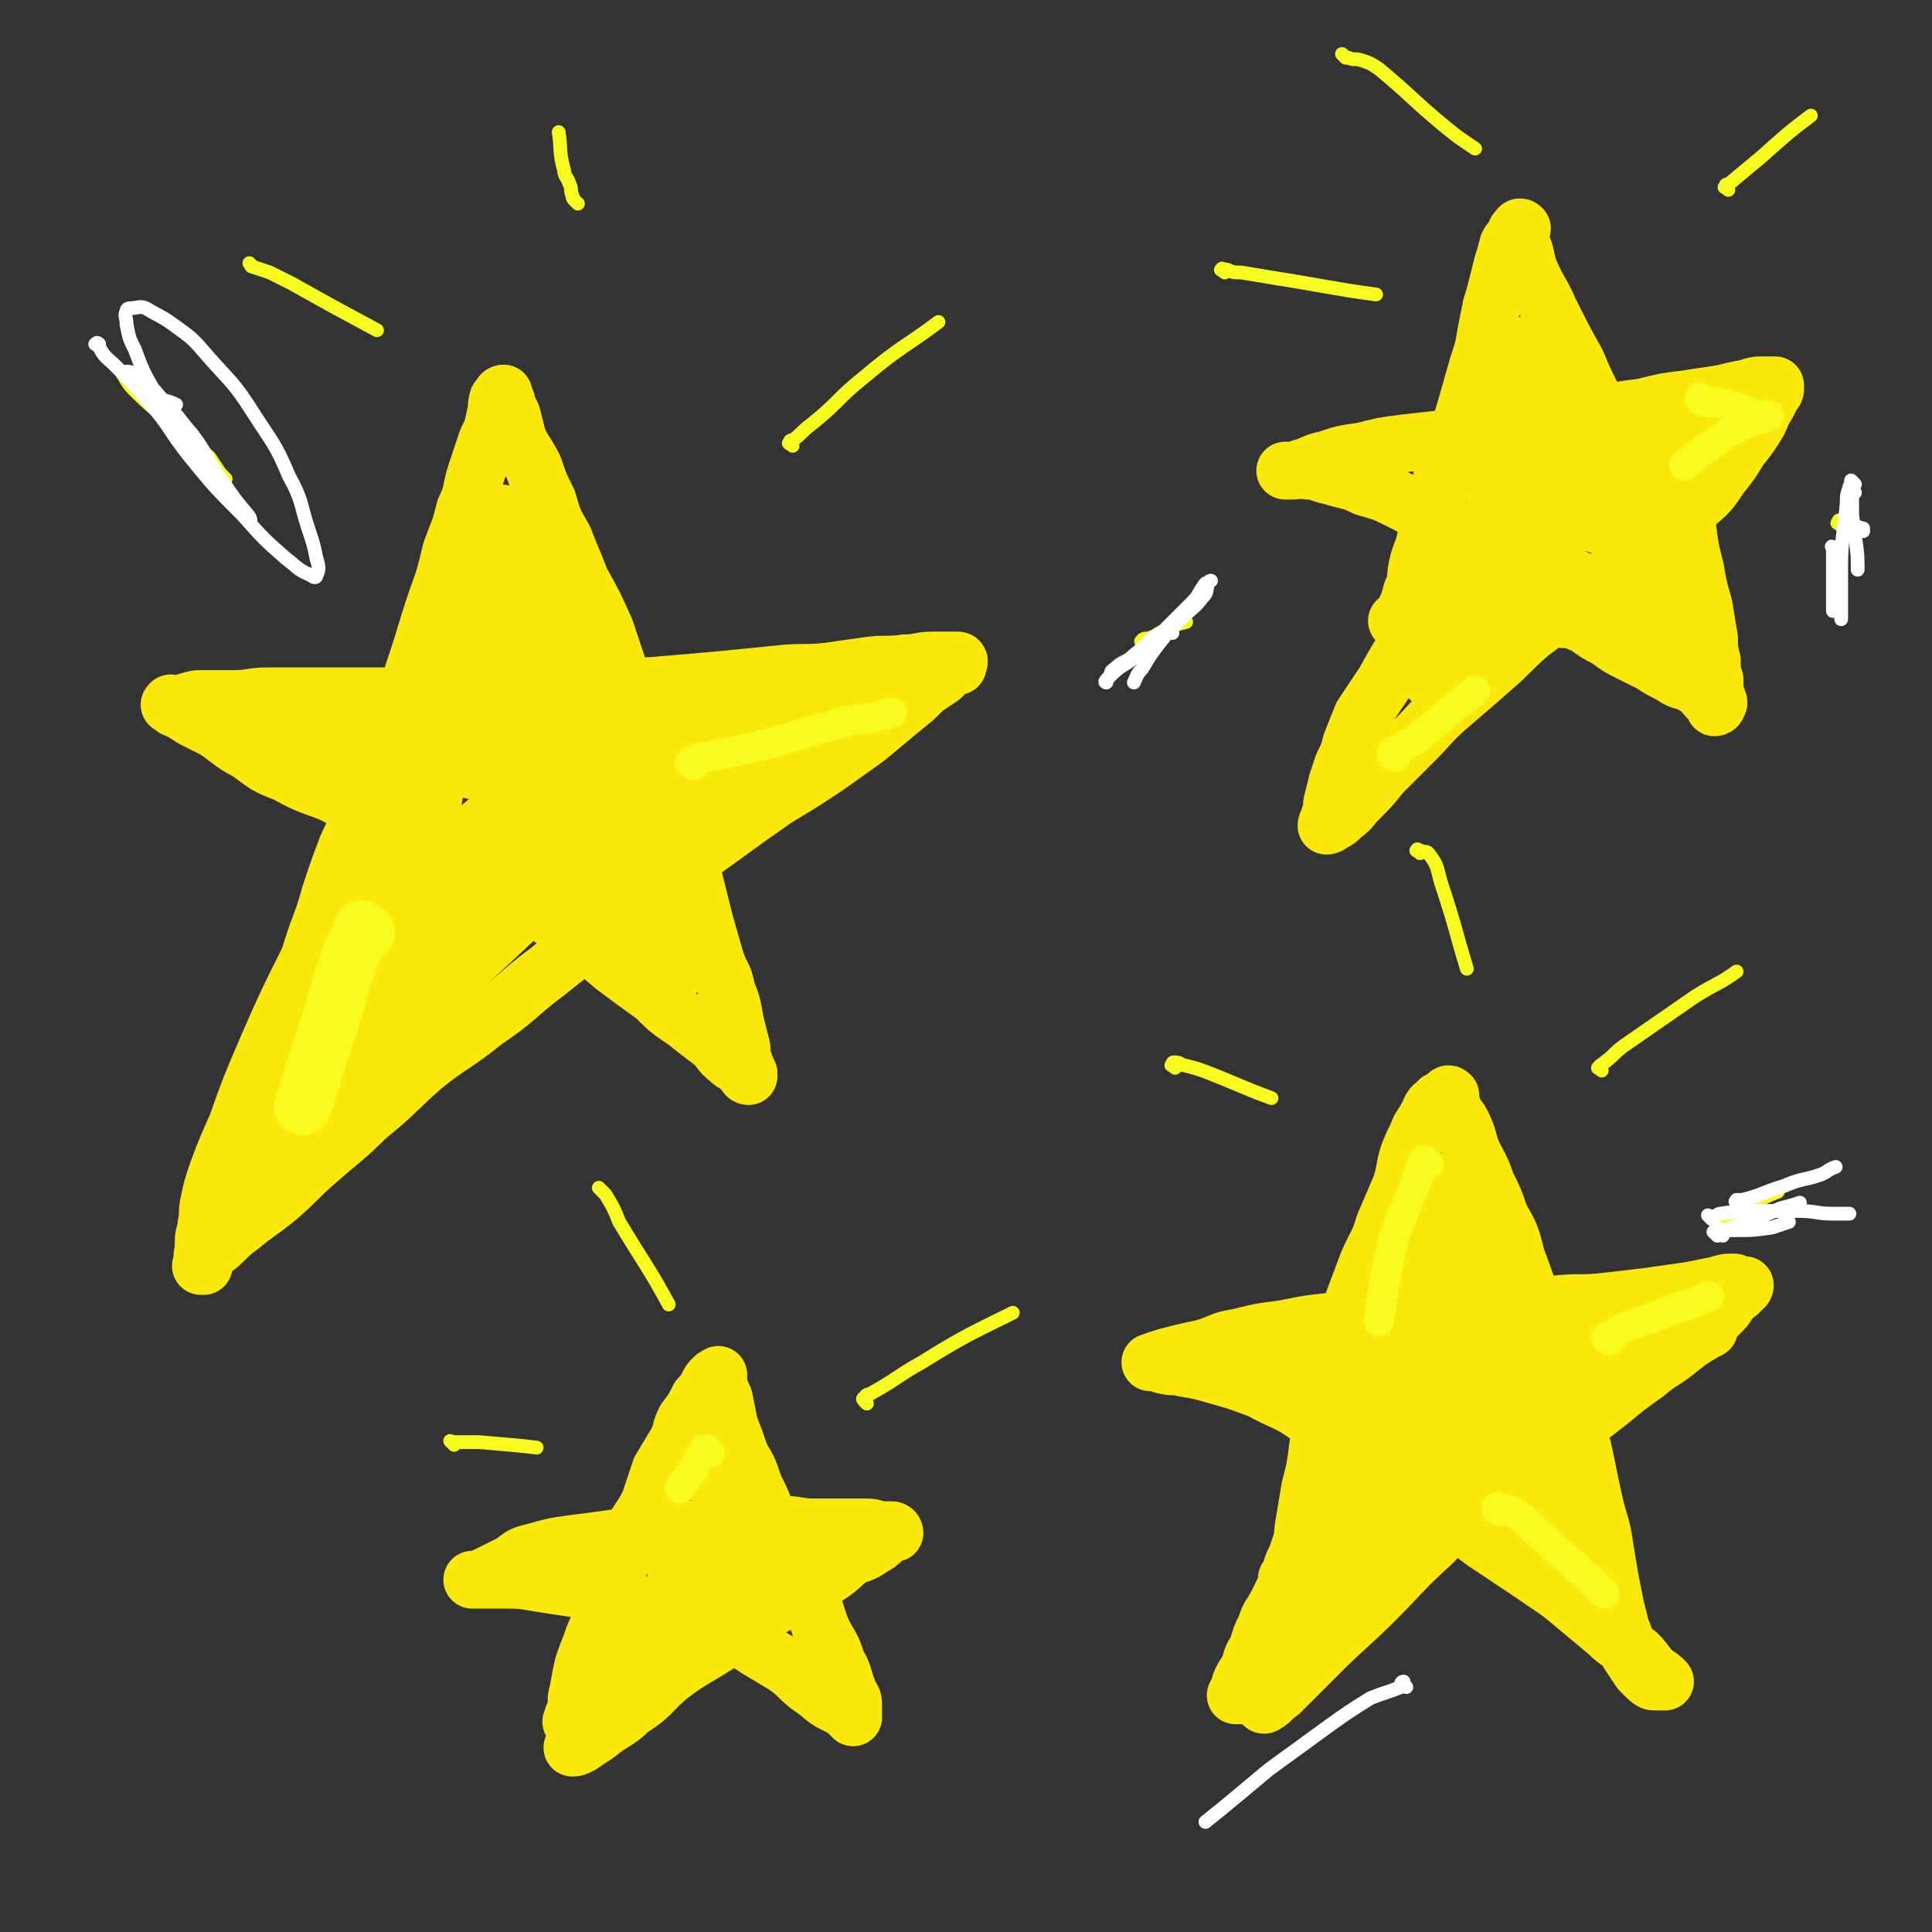 <svg viewBox='0 0 702 702' version='1.1' xmlns='http://www.w3.org/2000/svg' xmlns:xlink='http://www.w3.org/1999/xlink'><rect x="0" y="0" width="702" height="702" fill="#333333" stroke="none"/><g fill='none' stroke='#FAE80B' stroke-width='21' stroke-linecap='round' stroke-linejoin='round'><path d='M105,369c-1,-1 -2,-1 -1,-1 0,-1 0,-1 1,-1 1,0 1,0 1,0 0,0 0,-1 0,-1 1,-3 1,-3 2,-6 2,-3 2,-3 3,-7 2,-7 2,-7 4,-13 3,-8 3,-8 5,-15 3,-9 3,-9 6,-17 4,-9 5,-9 9,-17 3,-9 3,-9 6,-18 4,-9 4,-9 6,-18 3,-10 3,-10 6,-19 3,-10 3,-10 6,-19 3,-8 3,-9 5,-17 3,-8 3,-7 5,-15 3,-6 2,-7 4,-13 2,-6 2,-6 4,-12 2,-4 2,-4 3,-9 1,-2 0,-3 1,-6 0,0 0,0 1,-1 0,-1 1,-1 1,-1 0,0 0,1 0,1 0,1 0,1 0,1 0,1 1,0 1,1 0,0 0,1 0,1 1,2 1,2 2,4 1,4 1,4 2,8 2,5 3,5 6,11 2,6 2,6 5,12 2,7 2,7 6,14 3,8 3,7 6,15 5,9 5,9 9,18 3,9 3,9 6,18 4,10 3,10 7,20 3,9 3,9 7,19 3,8 3,8 6,17 3,8 3,8 6,16 2,8 2,8 4,16 2,7 2,7 4,14 2,6 3,5 4,11 2,5 2,5 3,11 1,4 1,4 2,8 1,3 0,3 1,6 1,3 1,3 2,5 0,1 0,1 0,1 0,0 0,0 0,0 0,0 -1,0 -1,-1 0,0 0,-1 0,-1 0,0 -1,0 -1,0 -1,-1 -1,-1 -2,-2 -2,-1 -2,-1 -3,-2 -4,-3 -3,-4 -7,-7 -4,-3 -4,-3 -9,-7 -6,-4 -6,-4 -11,-9 -7,-5 -7,-5 -15,-11 -7,-6 -7,-6 -15,-12 -10,-7 -10,-7 -19,-13 -9,-6 -9,-5 -18,-11 -9,-5 -9,-5 -18,-10 -9,-4 -9,-4 -17,-8 -8,-5 -8,-5 -16,-9 -8,-3 -9,-3 -16,-7 -8,-3 -7,-3 -14,-8 -6,-3 -6,-4 -12,-8 -4,-2 -4,-2 -8,-4 -3,-2 -3,-2 -5,-3 -1,-1 -1,0 -2,-1 -1,-1 -2,-1 -1,-1 0,-1 0,0 1,0 1,0 1,0 2,0 2,0 2,-1 3,-1 3,-1 3,-1 6,-1 5,0 5,0 11,0 6,0 6,-1 13,-1 9,0 9,0 18,0 10,0 10,0 19,0 11,0 11,0 21,0 10,0 10,0 20,-1 11,-1 11,-1 21,-1 11,-1 11,-1 21,-1 11,-1 11,0 22,-1 12,-1 12,-1 23,-2 10,-1 10,-1 20,-2 9,-1 9,0 18,-1 7,-1 7,-1 14,-2 7,-1 7,0 14,-1 5,0 5,-1 10,-1 3,0 3,0 6,0 2,0 2,0 3,0 1,0 0,1 0,2 0,0 -1,-1 -1,-1 -1,0 0,1 -1,1 0,1 -1,1 -1,1 -2,2 -2,2 -3,3 -3,2 -3,2 -6,4 -4,4 -4,4 -9,8 -6,5 -6,5 -12,10 -7,5 -7,5 -14,10 -9,6 -9,6 -19,12 -10,7 -10,7 -21,15 -11,8 -12,8 -23,16 -9,8 -9,8 -18,16 -11,8 -11,8 -21,16 -12,9 -11,10 -23,18 -11,9 -12,8 -23,17 -10,9 -9,9 -20,18 -8,8 -9,8 -18,16 -7,6 -7,7 -14,13 -6,5 -7,5 -13,10 -4,3 -4,3 -7,6 -3,3 -3,2 -5,4 -2,2 -1,2 -2,3 -1,1 -1,2 -1,2 0,0 1,0 1,0 0,0 0,-1 0,-1 0,0 0,0 0,0 0,-1 0,-1 0,-1 0,-1 0,-1 0,-1 0,0 0,0 0,0 0,0 0,0 0,-1 -1,0 0,0 0,0 0,0 0,-1 0,-1 0,-1 0,-1 0,-1 0,-2 0,-2 0,-3 0,-3 1,-3 1,-6 1,-4 0,-4 1,-8 1,-5 1,-5 3,-11 3,-8 3,-8 7,-17 5,-14 5,-14 11,-28 7,-16 7,-16 15,-32 9,-17 10,-17 19,-33 8,-14 8,-14 16,-28 7,-13 7,-13 13,-26 3,-6 3,-6 6,-12 '/><path d='M509,227c-1,-1 -1,-1 -1,-1 -1,-1 0,0 0,0 0,0 0,0 0,0 1,-1 1,-1 1,-1 1,-1 1,-1 1,-2 2,-4 2,-4 3,-8 2,-4 1,-4 2,-9 1,-5 2,-5 3,-10 2,-5 2,-5 3,-11 2,-6 2,-6 3,-12 2,-6 2,-6 4,-12 3,-7 3,-7 5,-14 2,-7 2,-7 4,-14 2,-6 2,-6 3,-12 1,-5 1,-5 2,-10 1,-3 1,-3 2,-7 1,-4 1,-4 2,-8 1,-3 1,-3 2,-7 1,-2 1,-1 2,-3 1,-1 1,-1 1,-2 1,-1 1,-2 2,-1 0,0 -1,0 -1,1 0,1 0,1 0,1 0,1 0,1 0,1 0,2 0,2 1,3 2,5 1,5 3,10 3,7 4,7 7,14 5,10 5,10 10,19 4,10 5,10 9,20 4,9 4,10 8,20 4,11 5,11 10,23 4,12 4,12 8,24 2,8 3,8 5,15 1,3 1,3 2,7 0,0 0,1 0,1 0,-1 -1,-1 -1,-2 0,0 0,-1 0,-1 0,-1 0,-1 0,-1 0,-1 0,-1 0,-2 0,-1 0,-1 0,-1 -1,-1 -1,-1 -2,-1 -2,-1 -2,-1 -3,-2 -3,-2 -3,-2 -6,-4 -4,-3 -4,-4 -8,-7 -5,-3 -5,-2 -10,-5 -7,-3 -7,-3 -13,-6 -8,-3 -8,-3 -16,-6 -7,-3 -7,-2 -15,-6 -9,-4 -9,-4 -17,-8 -8,-4 -7,-4 -15,-8 -6,-3 -6,-3 -13,-5 -6,-3 -6,-2 -12,-4 -5,-1 -5,-2 -9,-2 -3,-1 -3,0 -6,0 0,0 0,0 -1,0 -1,0 -1,0 -1,0 0,0 1,0 1,0 1,0 1,0 1,0 2,0 2,0 4,-1 4,-1 4,-2 9,-3 6,-2 6,-2 13,-3 8,-2 8,-2 16,-3 9,-1 9,-1 18,-2 8,-1 8,-2 17,-3 8,-1 8,-1 17,-2 9,-1 9,-2 17,-3 9,-2 9,-2 17,-3 8,-2 8,-2 16,-3 6,-1 7,-1 13,-2 4,-1 4,-1 9,-2 3,-1 3,-1 6,-1 1,0 1,0 2,0 1,0 2,0 2,0 0,0 0,1 0,1 0,1 0,1 -1,2 -1,2 -1,2 -2,4 -2,3 -2,4 -3,6 -3,5 -3,5 -7,10 -3,5 -3,5 -7,10 -4,6 -4,6 -10,11 -6,5 -6,5 -12,10 -7,6 -7,6 -14,12 -8,6 -8,6 -17,12 -8,6 -8,6 -16,12 -7,6 -7,7 -14,13 -8,7 -8,7 -15,13 -7,6 -7,7 -13,13 -6,6 -6,6 -12,12 -4,5 -4,5 -9,10 -2,2 -2,3 -5,5 -2,2 -2,2 -4,3 -1,1 -2,1 -2,1 0,-1 1,-2 1,-3 1,-3 1,-3 1,-5 1,-4 1,-4 2,-8 1,-3 1,-3 2,-6 2,-4 2,-4 3,-8 2,-5 2,-5 4,-10 4,-6 4,-6 8,-12 5,-9 5,-9 11,-18 8,-13 8,-13 17,-27 10,-14 10,-14 19,-28 10,-14 11,-16 19,-28 '/><path d='M469,575c-1,-1 -1,-1 -1,-1 -1,-1 0,0 0,0 1,0 1,0 1,-1 0,-1 0,-1 0,-2 1,-4 2,-4 3,-8 2,-5 1,-5 2,-10 1,-6 1,-6 2,-12 2,-8 2,-8 3,-16 2,-8 1,-8 3,-16 2,-9 2,-9 4,-17 3,-9 2,-9 5,-17 3,-8 3,-8 6,-16 3,-7 4,-7 6,-14 3,-7 3,-7 6,-14 2,-6 1,-6 3,-12 2,-5 2,-4 4,-9 2,-3 2,-3 3,-5 1,-2 1,-3 3,-4 1,-2 2,-1 3,-2 1,-1 1,-2 2,-1 0,0 -1,0 -1,1 0,1 1,0 1,1 1,2 0,2 1,3 1,3 2,3 3,5 3,6 2,6 4,11 3,6 3,5 5,11 3,6 3,6 5,12 4,7 4,7 6,15 4,11 4,11 8,22 4,13 4,13 8,25 3,11 4,11 8,22 2,9 2,10 4,19 2,9 3,9 4,17 1,6 1,6 2,12 1,5 1,5 2,10 1,4 1,4 2,8 2,4 1,4 3,9 2,3 2,3 4,6 1,1 1,1 2,2 1,1 2,2 3,2 1,0 1,0 2,0 1,0 2,0 2,0 -1,-1 -2,-2 -4,-3 -3,-3 -3,-4 -6,-7 -5,-4 -6,-3 -11,-8 -6,-5 -6,-5 -12,-10 -7,-6 -8,-6 -15,-11 -9,-6 -9,-6 -18,-12 -8,-6 -8,-7 -17,-13 -10,-8 -11,-8 -22,-15 -12,-8 -11,-9 -24,-17 -8,-6 -9,-5 -18,-10 -8,-3 -8,-3 -15,-5 -7,-2 -7,-2 -13,-3 -3,-1 -3,0 -7,-1 -1,0 -1,-1 -3,-1 -1,0 -2,0 -2,0 0,0 0,0 1,0 1,0 1,-1 2,-1 3,-1 3,-1 7,-2 4,-1 4,-1 9,-2 7,-2 6,-3 13,-4 8,-2 8,-2 16,-3 10,-2 10,-2 20,-3 9,-2 10,-1 20,-2 10,-1 10,-1 20,-2 10,-1 10,-1 20,-1 9,-1 9,-1 19,-1 9,-1 9,0 18,-1 9,-1 9,-1 17,-2 7,-1 7,-1 14,-2 5,-1 5,-1 10,-2 3,-1 3,-1 6,-1 1,0 1,1 2,1 1,0 1,0 2,0 0,0 0,1 -1,1 -1,2 -2,2 -3,3 -3,3 -2,3 -4,5 -4,4 -4,4 -7,8 -5,3 -5,3 -10,7 -5,4 -5,3 -11,8 -7,5 -7,5 -13,10 -9,7 -9,7 -19,14 -12,9 -12,9 -24,19 -12,9 -12,9 -22,19 -11,10 -10,10 -20,20 -10,10 -11,10 -21,20 -7,7 -7,7 -14,14 -3,2 -3,3 -5,4 -1,1 -1,0 -1,0 '/><path d='M493,502c-1,-1 -2,-1 -1,-1 0,-1 1,0 1,0 0,0 0,1 0,1 0,1 0,1 0,1 0,1 0,1 0,1 -1,4 -1,4 -2,9 -1,4 -2,4 -3,7 -2,4 -2,4 -3,7 -2,5 -2,5 -3,10 -2,4 -2,4 -3,9 -2,4 -3,4 -4,9 -2,5 -2,5 -3,10 -2,5 -2,5 -4,10 -2,4 -2,4 -4,8 -2,4 -3,4 -4,8 -2,4 -2,4 -3,8 -2,3 -2,3 -3,7 -2,3 -2,3 -3,5 -1,2 0,2 -1,3 0,1 -1,2 -1,2 0,0 1,0 1,0 2,0 2,0 3,-1 2,-1 2,-2 4,-3 3,-3 3,-3 5,-6 4,-3 3,-3 7,-7 3,-4 4,-4 8,-8 4,-5 4,-5 9,-10 6,-6 6,-6 12,-12 9,-9 9,-10 19,-19 12,-12 12,-12 23,-24 12,-11 14,-13 24,-23 '/><path d='M209,627c-1,-1 -1,-1 -1,-1 -1,-1 0,0 0,0 0,0 0,-1 0,-1 0,-2 1,-2 1,-3 1,-4 0,-4 1,-7 1,-5 1,-6 2,-10 2,-6 2,-5 4,-11 2,-4 2,-5 3,-10 3,-7 3,-6 5,-13 3,-7 3,-7 5,-13 3,-6 4,-6 7,-12 2,-6 2,-6 4,-12 3,-5 3,-5 6,-10 2,-4 1,-4 3,-8 3,-4 3,-4 5,-8 2,-2 2,-2 3,-4 1,-2 1,-2 2,-3 1,-1 1,-1 2,-1 0,-1 0,0 0,0 0,1 0,1 0,1 0,1 0,1 0,2 1,3 1,3 2,5 1,5 1,5 2,10 2,5 2,5 4,11 3,5 3,5 5,11 3,6 3,6 5,12 3,6 3,6 7,12 3,7 3,7 7,14 3,6 3,7 5,13 3,7 4,6 6,13 3,5 2,5 4,10 1,3 2,3 2,5 0,2 0,2 0,3 0,1 0,1 0,2 0,0 -1,-1 -1,-1 0,0 0,-1 0,-1 -1,-1 -1,-1 -2,-1 -2,-1 -2,-1 -4,-2 -4,-2 -4,-3 -7,-5 -6,-4 -5,-5 -11,-9 -5,-3 -5,-3 -10,-6 -6,-4 -6,-4 -12,-6 -6,-3 -6,-3 -13,-6 -7,-2 -7,-1 -14,-3 -7,-2 -7,-3 -14,-4 -7,-2 -7,-2 -14,-3 -7,-1 -7,-1 -13,-2 -6,-1 -6,-1 -12,-1 -3,0 -3,0 -7,0 -1,0 -1,0 -3,0 -1,0 -2,0 -1,0 0,0 0,0 1,0 3,-1 3,-1 5,-2 4,-2 4,-2 8,-4 3,-2 3,-3 8,-4 7,-2 7,-2 14,-3 8,-1 8,-1 15,-2 9,-1 9,-1 17,-2 9,-1 9,-1 17,-2 7,-1 7,-1 14,-1 7,0 7,0 13,0 6,0 6,1 12,1 5,0 5,0 11,0 4,0 4,0 8,0 3,0 3,1 6,1 2,0 2,0 3,0 1,0 1,1 1,1 0,0 -1,0 -1,0 -2,1 -2,1 -3,2 -2,2 -2,2 -4,3 -4,3 -4,2 -8,4 -4,3 -4,4 -9,7 -6,3 -6,3 -12,7 -7,4 -7,3 -13,8 -8,5 -8,5 -15,10 -8,5 -9,5 -17,11 -7,6 -6,7 -14,12 -5,5 -6,4 -12,9 -3,2 -3,2 -6,4 -2,1 -2,1 -3,1 '/><path d='M227,613c-1,-1 -1,-1 -1,-1 -1,-1 -1,-1 -1,-1 0,-1 1,-1 1,-1 3,-5 3,-5 6,-9 4,-7 5,-7 9,-13 '/><path d='M249,581c-1,-1 -1,-1 -1,-1 -1,-1 0,0 0,0 1,0 0,-1 1,-1 0,0 1,0 1,0 3,-1 3,-1 6,-2 6,-3 7,-3 13,-5 '/><path d='M246,569c-1,-1 -1,-1 -1,-1 -1,-1 0,0 0,0 0,0 0,-1 0,-1 0,-1 0,-1 1,-1 1,-1 1,-1 2,-1 5,-2 6,-2 11,-3 '/><path d='M254,535c-1,-1 -1,-1 -1,-1 -1,-1 0,0 0,0 0,0 0,0 0,0 0,0 0,0 0,0 -1,-1 0,0 0,0 '/><path d='M91,420c-1,-1 -2,-1 -1,-1 0,-1 0,-1 1,-2 1,-2 1,-2 2,-3 4,-7 3,-7 7,-13 7,-13 6,-13 14,-25 11,-17 12,-16 23,-33 11,-18 12,-20 21,-37 '/><path d='M110,397c-1,-1 -1,-1 -1,-1 -1,-1 0,0 0,0 1,0 1,0 1,-1 1,-1 0,-1 1,-2 3,-3 3,-3 6,-5 5,-3 5,-3 11,-6 9,-7 9,-7 17,-14 14,-11 14,-10 27,-22 15,-14 14,-15 28,-29 13,-14 13,-13 27,-27 5,-5 5,-5 11,-11 '/><path d='M90,425c-1,-1 -1,-1 -1,-1 -1,-1 0,0 0,0 1,0 1,-1 1,-1 1,-1 1,-1 2,-2 5,-5 5,-5 10,-10 9,-9 9,-9 18,-17 14,-12 14,-11 27,-23 14,-12 13,-12 26,-24 13,-12 13,-12 26,-25 12,-12 14,-14 24,-24 '/><path d='M143,358c-1,-1 -1,-1 -1,-1 -1,-1 0,-1 0,-1 1,-1 1,-1 1,-1 2,-2 2,-2 3,-3 6,-5 7,-5 13,-10 7,-6 7,-6 14,-12 7,-6 8,-5 15,-11 8,-5 8,-6 15,-11 3,-2 3,-2 6,-4 '/><path d='M105,280c-1,-1 -2,-1 -1,-1 0,-1 0,-1 1,-1 2,-1 2,-1 4,-1 4,0 4,0 8,0 14,0 14,0 28,0 11,1 11,1 23,2 4,1 4,1 9,2 '/><path d='M96,271c-1,-1 -2,-1 -1,-1 0,-1 0,0 1,0 1,0 1,-1 1,-1 2,-1 1,-1 3,-2 6,-3 6,-3 12,-4 6,-2 7,-2 13,-2 8,0 8,0 17,1 10,1 10,1 20,3 12,3 13,5 24,9 '/><path d='M152,305c-1,-1 -1,-2 -1,-1 -1,0 0,1 -1,2 -1,2 -2,1 -2,3 -2,5 -1,5 -2,10 -1,4 -2,4 -1,8 1,2 1,4 3,4 3,1 4,1 7,-1 5,-3 4,-5 9,-9 6,-5 7,-5 13,-11 7,-7 7,-7 13,-14 6,-7 6,-7 11,-14 4,-5 3,-5 7,-10 1,-2 1,-2 3,-3 1,0 2,0 2,0 -2,1 -3,1 -5,2 -4,3 -4,4 -8,8 -5,4 -5,4 -10,9 -5,5 -5,5 -11,10 -6,5 -6,5 -12,11 -4,4 -4,3 -9,7 -2,2 -2,3 -3,4 -1,0 0,0 1,-1 3,-3 3,-3 7,-7 5,-5 5,-6 11,-11 6,-5 6,-5 13,-10 7,-4 7,-4 15,-8 7,-3 9,-2 14,-4 '/><path d='M184,188c-1,-1 -1,-1 -1,-1 -1,-1 -1,0 -1,0 -1,1 -2,0 -2,1 -3,4 -3,5 -4,10 -4,9 -4,9 -6,19 -4,15 -4,15 -6,30 -4,20 -4,20 -6,40 -3,17 -3,19 -4,33 '/><path d='M186,210c-1,-1 -1,-1 -1,-1 -1,-1 0,0 0,0 0,1 0,1 0,2 0,3 0,3 0,6 -1,8 -1,8 -2,17 -1,13 -2,13 -2,26 -1,11 -1,11 0,22 0,9 1,9 2,17 '/><path d='M199,187c-1,-1 -1,-1 -1,-1 -1,-1 -2,-1 -2,0 -2,2 -1,2 -2,4 -2,6 -3,6 -3,12 -1,18 -2,18 0,36 2,19 2,19 7,39 3,13 5,14 9,26 '/><path d='M196,210c-1,-1 -1,-1 -1,-1 -1,-1 -1,0 -1,0 -1,1 -1,1 -1,2 1,6 1,6 3,12 5,14 5,14 11,27 8,18 8,18 16,36 6,12 9,19 11,24 '/><path d='M195,233c-1,-1 -1,-2 -1,-1 -1,0 -1,1 -1,2 0,4 0,4 1,7 5,17 4,17 10,32 6,18 6,18 14,35 7,14 8,16 14,27 '/><path d='M223,317c-1,-1 -2,-2 -1,-1 0,1 1,1 2,3 2,2 2,2 3,4 6,8 6,8 12,15 2,2 2,2 4,5 '/><path d='M231,334c-1,-1 -2,-2 -1,-1 0,0 0,0 1,1 2,4 2,4 4,8 5,6 7,6 11,11 '/><path d='M194,318c-1,-1 -1,-1 -1,-1 -1,-1 0,0 0,0 1,0 1,0 2,0 1,0 1,0 2,1 5,3 6,3 10,5 '/><path d='M214,293c-1,-1 -1,-1 -1,-1 -1,-1 0,0 0,0 1,0 1,0 2,-1 2,-2 2,-2 5,-3 9,-4 9,-4 18,-7 11,-4 11,-4 22,-6 13,-4 13,-4 27,-6 6,-2 6,-2 13,-3 '/><path d='M226,270c-1,-1 -1,-1 -1,-1 -1,-1 0,-1 0,-1 1,0 1,0 2,0 0,0 0,-1 1,-1 6,-2 5,-2 11,-3 9,-2 9,-2 17,-3 9,-2 9,-2 18,-3 10,-1 10,-1 20,-2 12,-2 12,-2 25,-3 6,-1 6,-1 12,-1 '/><path d='M225,307c-1,-1 -1,-1 -1,-1 -1,-1 -1,0 -1,0 0,0 0,-1 0,-1 3,-3 3,-3 7,-6 8,-5 9,-4 18,-9 15,-8 15,-7 30,-15 11,-6 17,-10 23,-12 '/><path d='M541,171c-1,-1 -2,-1 -1,-1 1,-1 1,0 3,0 3,0 3,0 5,-1 5,-1 5,-1 9,-2 '/><path d='M532,170c-1,-1 -2,-1 -1,-1 0,-1 0,0 1,0 1,0 1,1 2,1 5,1 5,1 11,1 7,1 7,1 14,1 9,0 9,1 17,0 9,-1 9,-2 18,-3 10,-2 11,-2 20,-4 '/><path d='M563,187c-1,-1 -1,-1 -1,-1 -1,-1 0,0 0,0 3,1 3,1 6,2 5,1 5,1 10,2 2,0 2,1 5,1 '/><path d='M562,189c-1,-1 -1,-1 -1,-1 -1,-1 0,0 0,0 2,1 2,1 3,1 3,1 4,1 6,2 '/><path d='M521,248c-1,-1 -1,-1 -1,-1 -1,-1 0,0 0,0 1,0 0,-1 1,-1 2,-1 2,-1 3,-2 6,-6 7,-6 12,-12 11,-12 12,-14 21,-24 '/><path d='M524,230c-1,-1 -2,-1 -1,-1 0,-1 0,0 1,0 2,0 2,0 3,-1 4,-3 4,-3 8,-6 11,-8 12,-9 22,-16 '/><path d='M597,170c-1,-1 -1,-1 -1,-1 -1,-1 0,-1 0,-1 0,0 1,0 1,0 3,-1 3,-1 6,-2 2,-2 2,-2 5,-3 '/><path d='M621,165c-1,-1 -1,-1 -1,-1 -1,-1 0,0 0,0 0,0 0,0 0,-1 0,0 0,0 0,0 1,0 1,0 1,0 3,-1 3,-1 6,-2 1,-1 1,-2 3,-3 '/><path d='M568,225c-1,-1 -1,-1 -1,-1 -1,-1 0,-1 0,-1 0,0 1,0 1,0 1,0 1,0 1,0 1,0 0,1 1,1 3,2 3,2 6,3 4,3 4,3 8,5 4,3 4,3 8,5 4,2 4,2 8,4 3,2 3,2 7,4 3,2 3,2 7,3 1,1 2,1 3,2 2,1 2,2 3,3 1,1 1,1 1,1 1,1 2,0 2,1 1,0 0,1 0,2 0,0 1,0 1,-1 1,-1 0,-1 0,-2 -1,-3 -1,-3 -1,-7 -1,-3 -1,-3 -1,-7 -1,-4 -1,-4 -1,-8 -1,-6 -1,-6 -2,-12 -2,-7 -2,-7 -3,-13 -2,-8 -2,-8 -3,-16 -1,-8 -1,-8 -2,-15 -1,-7 -1,-8 -1,-14 '/><path d='M552,127c-1,-1 -1,-1 -1,-1 -1,-1 0,0 0,0 0,0 0,1 0,1 -1,6 -2,5 -3,11 -3,13 -3,13 -4,26 -1,7 -1,7 -1,14 '/><path d='M553,142c-1,-1 -1,-2 -1,-1 -1,0 0,0 0,1 0,1 -1,0 -1,1 0,4 1,4 2,8 1,2 2,1 3,3 '/><path d='M564,140c-1,-1 -2,-1 -1,-1 0,-1 1,-1 1,0 1,1 0,1 1,2 1,1 1,1 2,2 '/><path d='M563,133c-1,-1 -1,-2 -1,-1 -1,0 0,0 0,1 '/><path d='M479,494c-1,-1 -1,-1 -1,-1 -1,-1 0,0 0,0 0,0 0,0 0,0 1,0 1,0 1,0 4,0 4,0 9,0 8,0 8,1 15,1 12,0 12,0 24,0 15,0 17,0 29,0 '/><path d='M463,492c-1,-1 -1,-1 -1,-1 -1,-1 0,0 0,0 0,0 0,0 0,0 0,0 -1,0 0,0 0,-1 0,0 2,0 2,0 2,-1 4,-1 6,-1 6,-1 11,-1 6,-1 6,-1 13,-1 10,-1 10,-1 19,-2 10,-1 10,-1 20,-2 10,-1 10,-1 20,-2 11,-1 11,-1 21,-2 5,-1 5,-1 10,-1 '/><path d='M524,502c-1,-1 -1,-1 -1,-1 -1,-1 0,0 0,0 1,0 1,0 2,0 3,0 3,0 5,-1 11,-3 11,-3 21,-5 13,-3 15,-3 27,-5 '/><path d='M576,498c-1,-1 -1,-1 -1,-1 -1,-1 0,0 0,0 1,0 0,-1 1,-1 1,-1 1,-1 2,-1 6,-2 6,-2 13,-3 7,-2 7,-2 14,-4 8,-3 10,-3 16,-5 '/><path d='M520,492c-1,-1 -1,-2 -1,-1 -1,0 -1,0 -1,1 -1,2 -1,2 -2,4 -2,4 -3,4 -5,7 -6,12 -6,12 -12,23 -4,10 -4,10 -7,19 -3,9 -2,9 -4,18 -1,3 -1,3 -1,5 '/><path d='M547,500c-1,-1 -1,-1 -1,-1 -1,-1 -1,-1 -1,-1 -1,0 0,1 -1,1 -2,2 -3,1 -4,3 -7,7 -6,7 -12,14 -7,9 -7,9 -13,18 -4,6 -4,6 -7,13 -3,4 -3,5 -4,9 '/><path d='M512,448c-1,-1 -1,-2 -1,-1 -1,0 0,0 0,1 0,2 0,2 0,3 0,8 -1,8 0,15 1,12 1,12 3,24 2,6 2,6 4,12 '/><path d='M515,426c-1,-1 -2,-2 -1,-1 0,0 1,0 2,1 1,1 1,2 1,3 2,9 2,9 5,17 4,16 4,16 9,31 5,17 4,17 11,34 5,14 6,15 12,28 '/><path d='M531,435c-1,-1 -1,-1 -1,-1 -1,-1 0,0 0,0 1,0 1,0 2,0 0,0 0,1 0,1 2,4 2,4 3,8 4,10 4,10 6,20 4,16 3,16 6,32 4,15 4,16 7,29 '/><path d='M539,474c-1,-1 -2,-2 -1,-1 0,0 1,0 1,1 1,2 1,2 1,4 2,6 2,6 3,11 5,15 5,15 10,30 4,13 3,13 8,26 4,11 4,11 9,21 2,5 2,5 4,9 '/><path d='M542,531c-1,-1 -2,-2 -1,-1 0,0 0,0 1,1 1,2 1,2 2,4 2,4 2,4 4,8 7,11 8,12 13,22 '/><path d='M260,537c-1,-1 -1,-1 -1,-1 -1,-1 0,0 0,0 1,1 1,0 1,1 3,5 3,5 6,10 2,3 2,3 4,6 '/></g>
<g fill='none' stroke='#F7FA1E' stroke-width='21' stroke-linecap='round' stroke-linejoin='round'><path d='M133,339c-1,-1 -1,-1 -1,-1 -1,-1 0,0 0,0 -2,5 -3,5 -5,10 -6,18 -5,18 -11,35 -3,10 -3,10 -6,19 '/></g>
<g fill='none' stroke='#F7FA1E' stroke-width='11' stroke-linecap='round' stroke-linejoin='round'><path d='M507,275c-1,-1 -2,-1 -1,-1 0,-1 0,-1 1,-1 3,-2 3,-2 7,-4 11,-9 13,-11 22,-18 '/><path d='M619,146c-1,-1 -1,-1 -1,-1 -1,-1 0,0 0,0 1,1 1,1 2,1 2,0 2,0 3,0 4,1 4,1 8,2 3,1 3,1 5,2 3,1 3,1 5,1 1,0 2,0 2,0 0,0 -2,1 -3,1 -3,1 -4,1 -6,2 -6,3 -6,3 -11,7 -5,3 -6,4 -11,8 '/><path d='M258,528c-1,-1 -1,-1 -1,-1 -1,-1 -1,0 -1,0 -1,2 -1,2 -2,3 -3,6 -4,6 -7,11 '/><path d='M519,423c-1,-1 -1,-1 -1,-1 -1,-1 0,0 0,0 0,0 -1,-1 -1,0 -1,1 0,2 -1,3 -4,12 -5,12 -9,23 -4,16 -4,18 -6,32 '/><path d='M545,549c-1,-1 -2,-1 -1,-1 0,-1 0,0 1,0 2,1 2,0 4,1 7,4 6,5 12,10 11,10 13,11 22,20 '/><path d='M585,487c-1,-1 -2,-1 -1,-1 0,-1 0,0 1,0 1,0 1,-1 1,-1 2,-1 2,-2 3,-2 9,-4 9,-3 18,-7 7,-2 7,-2 14,-5 '/><path d='M252,278c-1,-1 -2,-1 -1,-1 0,-1 1,-1 2,-1 2,-1 2,-1 4,-1 10,-2 10,-2 19,-4 16,-4 16,-5 32,-9 8,-1 8,-1 16,-3 '/></g>
<g fill='none' stroke='#F7FA1E' stroke-width='5' stroke-linecap='round' stroke-linejoin='round'><path d='M92,97c-1,-1 -2,-2 -1,-1 0,0 0,1 1,1 3,1 3,1 6,2 4,2 4,2 8,4 16,9 18,10 31,17 '/><path d='M210,74c-1,-1 -1,-1 -1,-1 -1,-1 -1,-1 -1,-2 -1,-2 0,-2 -1,-4 -1,-3 -2,-3 -2,-5 -2,-7 -1,-8 -2,-14 '/><path d='M288,162c-1,-1 -2,-1 -1,-1 0,-1 0,-1 1,-1 4,-3 3,-3 7,-6 10,-8 9,-9 19,-17 13,-11 15,-11 27,-20 '/><path d='M165,525c-1,-1 -1,-1 -1,-1 -1,-1 0,0 0,0 1,0 1,0 2,0 4,0 4,0 8,0 11,1 13,1 21,2 '/><path d='M219,433c-1,-1 -1,-1 -1,-1 -1,-1 0,0 0,0 1,1 1,1 2,2 3,5 3,5 5,10 9,15 11,17 18,30 '/><path d='M315,510c-1,-1 -1,-1 -1,-1 -1,-1 0,-1 0,-1 1,-2 2,-1 3,-2 9,-5 9,-6 18,-11 16,-10 19,-11 33,-18 '/><path d='M427,388c-1,-1 -2,-1 -1,-1 0,-1 0,-1 1,-1 2,0 2,1 3,1 4,1 4,1 7,2 13,5 14,6 25,10 '/><path d='M516,310c-1,-1 -2,-1 -1,-1 0,-1 0,0 1,0 2,1 2,0 3,1 4,5 3,6 5,12 5,15 5,17 9,30 '/><path d='M582,389c-1,-1 -2,-1 -1,-1 0,-1 1,-1 2,-2 4,-3 3,-3 7,-6 13,-9 13,-9 26,-18 8,-5 8,-4 15,-9 '/><path d='M626,446c-1,-1 -2,-1 -1,-1 0,-1 0,0 1,0 2,-1 1,-2 3,-3 3,-2 4,-2 7,-4 5,-3 5,-3 10,-5 '/><path d='M416,234c-1,-1 -2,-1 -1,-1 0,-1 1,-1 2,-1 4,-1 3,-2 7,-3 3,-2 3,-2 7,-3 '/><path d='M445,99c-1,-1 -2,-1 -1,-1 0,-1 0,0 2,0 2,1 2,1 5,1 6,1 6,1 12,2 19,3 22,4 37,6 '/><path d='M489,21c-1,-1 -2,-2 -1,-1 0,0 1,1 2,1 2,1 2,0 5,1 3,1 3,1 6,3 12,10 12,11 24,21 5,4 5,4 11,8 '/><path d='M628,69c-1,-1 -2,-1 -1,-1 0,-1 0,-1 1,-1 6,-5 6,-5 12,-10 9,-8 10,-9 18,-15 '/><path d='M669,191c-1,-1 -2,-1 -1,-1 0,-1 0,-1 1,-1 1,0 1,0 2,0 '/><path d='M82,174c-1,-1 -1,-1 -1,-1 -1,-1 -1,-1 -1,-1 -2,-3 -2,-3 -4,-6 -4,-3 -4,-3 -8,-7 -9,-9 -10,-8 -19,-17 -3,-3 -3,-4 -5,-7 '/></g>
<g fill='none' stroke='#FFFFFF' stroke-width='5' stroke-linecap='round' stroke-linejoin='round'><path d='M36,126c-1,-1 -2,-1 -1,-1 0,-1 1,0 1,0 0,0 0,1 0,1 2,4 3,4 6,7 6,6 6,6 12,13 8,9 7,10 15,20 9,11 9,11 19,21 8,9 8,9 16,16 4,3 4,4 9,6 1,1 2,1 2,0 1,-2 1,-3 0,-6 -1,-5 -1,-5 -3,-11 -3,-9 -2,-10 -7,-19 -5,-12 -6,-12 -13,-23 -7,-11 -8,-11 -16,-20 -6,-7 -6,-7 -13,-12 -4,-3 -5,-3 -10,-6 -2,-1 -3,0 -6,0 0,0 -1,0 -1,1 -1,2 0,2 0,5 1,5 1,5 3,9 3,8 3,8 7,15 5,9 6,8 11,17 6,8 6,8 13,16 4,5 4,5 8,10 2,2 3,4 3,4 0,0 0,-1 -1,-2 -5,-6 -5,-6 -9,-12 -6,-8 -5,-9 -11,-17 -6,-7 -6,-8 -12,-14 -4,-5 -4,-4 -9,-8 -1,-1 -3,-1 -3,-1 -1,0 -1,1 0,2 4,4 4,4 9,7 4,2 5,1 9,3 '/><path d='M632,438c-1,-1 -1,-1 -1,-1 -1,-1 0,0 0,0 0,0 0,-1 0,-1 1,0 1,0 2,0 8,-2 8,-3 15,-5 7,-3 7,-2 13,-4 3,-1 3,-2 6,-3 '/><path d='M626,449c-1,-1 -1,-1 -1,-1 -1,-1 0,-1 0,-1 0,-1 0,0 1,0 2,0 2,0 3,-1 9,-3 9,-3 18,-7 4,-1 4,-1 7,-2 '/><path d='M622,443c-1,-1 -1,-1 -1,-1 -1,-1 0,0 0,0 0,0 1,0 1,0 2,0 2,-1 3,-1 7,-1 7,-1 14,-1 7,0 7,0 14,0 7,0 7,1 13,1 3,0 3,0 6,0 '/><path d='M624,449c-1,-1 -1,-1 -1,-1 -1,-1 0,0 0,0 1,0 0,-1 1,-1 3,0 3,0 6,0 7,0 7,0 14,-1 3,-1 3,-1 6,-2 '/><path d='M677,193c-1,-1 -1,-1 -1,-1 -1,-1 0,0 0,0 0,0 1,0 1,0 '/><path d='M667,200c-1,-1 -1,-1 -1,-1 -1,-1 0,0 0,0 0,1 0,1 0,2 0,7 0,7 0,14 0,3 0,3 0,7 '/><path d='M674,176c-1,-1 -1,-1 -1,-1 -1,-1 0,0 0,0 0,1 -1,1 -1,2 -1,3 -1,3 -1,6 -1,11 -2,12 -2,24 0,9 0,10 0,18 '/><path d='M674,179c-1,-1 -1,-2 -1,-1 -1,0 0,1 0,2 0,3 0,3 0,6 0,4 1,4 1,9 1,6 1,7 1,12 '/><path d='M426,230c-1,-1 -1,-1 -1,-1 -1,-1 0,0 0,0 0,0 -1,0 -1,0 -2,1 -2,1 -4,2 -4,3 -4,4 -8,7 -3,3 -4,2 -7,5 -2,1 -1,2 -2,3 -1,1 -2,2 -1,2 0,-1 1,-2 2,-3 4,-4 5,-3 9,-7 5,-4 5,-4 10,-9 5,-5 5,-5 10,-10 3,-3 2,-3 5,-7 1,0 2,-1 2,-1 0,0 -1,0 -1,1 -1,3 0,3 -2,5 -3,4 -4,4 -8,8 -4,4 -4,4 -8,9 -3,4 -3,4 -6,9 -2,2 -2,3 -3,5 '/><path d='M511,613c-1,-1 -1,-1 -1,-1 -1,-1 0,0 0,0 0,0 0,0 0,0 0,0 0,-1 0,-1 -1,0 -1,1 -1,2 -5,2 -6,2 -11,4 -8,5 -8,5 -15,10 -11,8 -11,8 -22,16 -12,10 -13,11 -23,19 '/></g>
</svg>